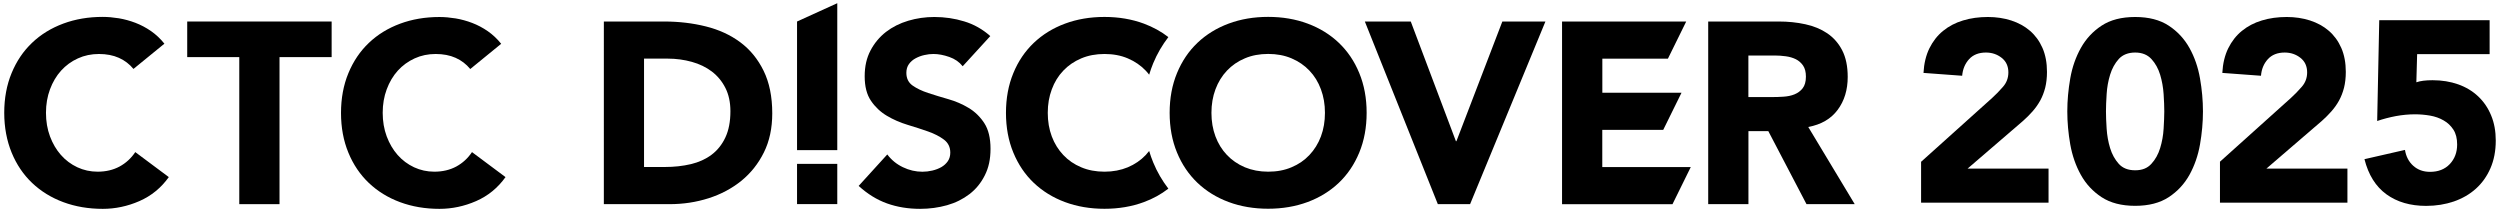 <?xml version="1.0" encoding="utf-8"?>
<!-- Generator: Adobe Illustrator 23.1.1, SVG Export Plug-In . SVG Version: 6.00 Build 0)  -->
<svg version="1.1" id="レイヤー_1" xmlns="http://www.w3.org/2000/svg" xmlns:xlink="http://www.w3.org/1999/xlink" x="0px"
	 y="0px" width="448px" height="38px" viewBox="0 0 448 38" style="enable-background:new 0 0 448 38;" xml:space="preserve">
<path d="M209.6,20.215c0-2.62,0.44-4.99,1.32-7.12s2.1-3.94,3.67-5.43c1.57-1.49,3.44-2.64,5.59-3.44c2.16-0.8,4.51-1.2,7.07-1.2
	s4.91,0.4,7.07,1.2s4.02,1.95,5.59,3.44c1.57,1.5,2.8,3.3,3.67,5.43c0.88,2.13,1.32,4.5,1.32,7.12s-0.44,4.99-1.32,7.12
	s-2.1,3.94-3.67,5.43c-1.57,1.49-3.44,2.64-5.59,3.44c-2.16,0.8-4.52,1.2-7.07,1.2s-4.92-0.4-7.07-1.2
	c-2.16-0.8-4.02-1.95-5.59-3.44c-1.57-1.5-2.8-3.31-3.67-5.43C210.04,25.205,209.6,22.835,209.6,20.215z M217.09,20.215
	c0,1.54,0.24,2.95,0.72,4.23c0.48,1.28,1.16,2.39,2.06,3.33c0.89,0.94,1.96,1.67,3.21,2.2c1.25,0.52,2.64,0.79,4.18,0.79
	s2.94-0.26,4.18-0.79c1.25-0.52,2.32-1.25,3.21-2.2c0.89-0.94,1.58-2.05,2.06-3.33s0.72-2.69,0.72-4.23s-0.24-2.91-0.72-4.21
	c-0.48-1.3-1.16-2.41-2.06-3.35c-0.89-0.94-1.96-1.67-3.21-2.2s-2.64-0.79-4.18-0.79s-2.94,0.26-4.18,0.79
	c-1.25,0.52-2.32,1.26-3.21,2.2s-1.58,2.06-2.06,3.35S217.09,18.705,217.09,20.215z"/>
<path d="M172.49,11.845c-0.59-0.74-1.38-1.29-2.38-1.64s-1.95-0.53-2.84-0.53c-0.52,0-1.06,0.06-1.62,0.19
	c-0.56,0.12-1.08,0.32-1.57,0.58s-0.89,0.61-1.2,1.04s-0.46,0.96-0.46,1.57c0,0.99,0.37,1.74,1.11,2.27
	c0.74,0.52,1.67,0.97,2.8,1.34c1.12,0.37,2.33,0.74,3.63,1.11s2.5,0.89,3.63,1.57s2.06,1.59,2.8,2.73s1.11,2.67,1.11,4.58
	s-0.34,3.41-1.02,4.76c-0.68,1.36-1.59,2.48-2.75,3.37s-2.5,1.56-4.02,1.99c-1.53,0.43-3.14,0.65-4.83,0.65
	c-2.13,0-4.1-0.32-5.92-0.97c-1.82-0.65-3.51-1.7-5.09-3.14l5.13-5.64c0.74,0.99,1.67,1.75,2.8,2.29c1.12,0.54,2.29,0.81,3.49,0.81
	c0.59,0,1.18-0.07,1.78-0.21s1.14-0.35,1.62-0.62c0.48-0.28,0.86-0.63,1.16-1.06c0.29-0.43,0.44-0.94,0.44-1.53
	c0-0.99-0.38-1.76-1.13-2.33c-0.76-0.57-1.7-1.06-2.84-1.46s-2.37-0.8-3.7-1.2c-1.32-0.4-2.56-0.94-3.7-1.62s-2.09-1.57-2.84-2.68
	c-0.76-1.11-1.13-2.57-1.13-4.39s0.35-3.3,1.04-4.62c0.69-1.32,1.62-2.43,2.77-3.33c1.16-0.89,2.49-1.56,4-2.01s3.07-0.67,4.67-0.67
	c1.85,0,3.64,0.26,5.36,0.79c1.73,0.52,3.28,1.4,4.67,2.63l-4.95,5.41L172.49,11.845z"/>
<path d="M142.83,3.855l7.21-3.28v26.33h-7.21V3.855z"/>
<path d="M142.83,29.365h7.21v7.21h-7.21V29.365z"/>
<path d="M206.65,29.095c-0.27-0.66-0.51-1.34-0.72-2.04c-0.19,0.25-0.4,0.49-0.61,0.72c-0.89,0.94-1.96,1.67-3.21,2.2
	c-1.25,0.52-2.64,0.79-4.18,0.79s-2.94-0.26-4.18-0.79c-1.25-0.52-2.32-1.25-3.21-2.2c-0.89-0.94-1.58-2.05-2.06-3.33
	s-0.72-2.69-0.72-4.23s0.24-2.91,0.72-4.2c0.48-1.3,1.16-2.41,2.06-3.35c0.89-0.94,1.96-1.67,3.21-2.2s2.64-0.79,4.18-0.79
	s2.94,0.26,4.18,0.79s2.32,1.26,3.21,2.2c0.22,0.23,0.42,0.47,0.61,0.72c0.21-0.7,0.45-1.38,0.72-2.04c0.71-1.72,1.64-3.29,2.72-4.7
	c-1.29-1-2.75-1.8-4.38-2.41c-2.16-0.8-4.52-1.2-7.07-1.2s-4.92,0.4-7.07,1.2c-2.16,0.8-4.02,1.95-5.59,3.44
	c-1.57,1.5-2.8,3.3-3.67,5.43c-0.88,2.13-1.32,4.5-1.32,7.12s0.44,4.99,1.32,7.12s2.1,3.94,3.67,5.43c1.57,1.49,3.44,2.64,5.59,3.44
	c2.16,0.8,4.51,1.2,7.07,1.2s4.91-0.4,7.07-1.2c1.63-0.6,3.09-1.41,4.38-2.41C208.28,32.385,207.36,30.825,206.65,29.095z"/>
<path d="M244.58,3.855h8.23l8.09,21.45h0.09l8.23-21.45h7.72l-13.5,32.73h-5.78L244.58,3.855L244.58,3.855z"/>
<path d="M279.94,3.855h22.23l-3.28,6.66h-11.75v6.1h14.19l-3.28,6.66h-10.92v6.66h15.86l-3.28,6.66h-19.79V3.855H279.94z"/>
<path d="M306.1,3.855h12.67c1.66,0,3.24,0.16,4.74,0.49c1.49,0.32,2.8,0.86,3.93,1.62c1.12,0.76,2.02,1.77,2.68,3.05
	c0.66,1.28,0.99,2.87,0.99,4.78c0,2.31-0.6,4.28-1.8,5.89c-1.2,1.62-2.96,2.64-5.27,3.07l8.32,13.82h-8.64l-6.84-13.08h-3.56v13.08
	h-7.21V3.855H306.1z M313.31,17.395h4.25c0.65,0,1.33-0.02,2.06-0.07c0.72-0.05,1.38-0.18,1.96-0.42c0.58-0.24,1.07-0.59,1.46-1.09
	c0.38-0.49,0.58-1.19,0.58-2.08c0-0.83-0.17-1.49-0.51-1.99c-0.34-0.49-0.77-0.87-1.29-1.13s-1.13-0.44-1.8-0.53
	c-0.68-0.09-1.34-0.14-1.99-0.14h-4.72v7.44V17.395z"/>
<path d="M344.28,28.975l12.71-11.42c0.65-0.58,1.29-1.25,1.94-1.99c0.65-0.74,0.97-1.6,0.97-2.59c0-1.11-0.4-1.98-1.2-2.61
	s-1.74-0.95-2.82-0.95c-1.29,0-2.3,0.4-3.03,1.2c-0.72,0.8-1.13,1.79-1.23,2.96l-6.93-0.51c0.09-1.69,0.45-3.17,1.06-4.41
	c0.62-1.25,1.43-2.29,2.45-3.12c1.02-0.83,2.21-1.46,3.58-1.87c1.37-0.42,2.86-0.62,4.46-0.62c1.48,0,2.87,0.21,4.16,0.62
	c1.29,0.42,2.42,1.03,3.37,1.85c0.95,0.82,1.7,1.84,2.24,3.07c0.54,1.23,0.81,2.67,0.81,4.3c0,1.05-0.11,2-0.32,2.84
	c-0.22,0.85-0.52,1.62-0.9,2.31c-0.39,0.69-0.84,1.33-1.36,1.92c-0.52,0.59-1.09,1.16-1.71,1.71l-9.94,8.55h14.51v6.1h-22.84v-7.35
	L344.28,28.975z"/>
<path d="M370.46,19.965c0-1.94,0.18-3.91,0.53-5.92c0.35-2.01,0.99-3.82,1.9-5.45c0.91-1.63,2.15-2.97,3.72-4s3.57-1.55,6.01-1.55
	s4.44,0.52,6.01,1.55s2.81,2.37,3.72,4c0.91,1.63,1.54,3.45,1.89,5.45c0.35,2,0.53,3.98,0.53,5.92s-0.18,3.91-0.53,5.92
	c-0.35,2-0.99,3.82-1.89,5.45c-0.91,1.63-2.15,2.97-3.72,4s-3.58,1.55-6.01,1.55c-2.43,0-4.44-0.52-6.01-1.55s-2.81-2.36-3.72-4
	c-0.91-1.63-1.54-3.45-1.9-5.45C370.64,23.885,370.46,21.905,370.46,19.965z M377.39,19.965c0,0.86,0.04,1.9,0.12,3.1
	c0.08,1.2,0.28,2.36,0.62,3.47c0.34,1.11,0.86,2.05,1.55,2.82s1.67,1.16,2.94,1.16c1.27,0,2.2-0.38,2.91-1.16
	c0.71-0.77,1.23-1.71,1.57-2.82c0.34-1.11,0.55-2.27,0.62-3.47s0.12-2.23,0.12-3.1s-0.04-1.89-0.12-3.1
	c-0.08-1.21-0.29-2.36-0.62-3.47c-0.34-1.11-0.86-2.05-1.57-2.82s-1.68-1.16-2.91-1.16c-1.23,0-2.24,0.39-2.94,1.16
	c-0.69,0.77-1.21,1.71-1.55,2.82c-0.34,1.11-0.55,2.27-0.62,3.47C377.43,18.065,377.39,19.095,377.39,19.965z"/>
<path d="M397.82,28.975l12.71-11.42c0.65-0.58,1.29-1.25,1.94-1.99c0.65-0.74,0.97-1.6,0.97-2.59c0-1.11-0.4-1.98-1.2-2.61
	c-0.8-0.63-1.74-0.95-2.82-0.95c-1.29,0-2.3,0.4-3.03,1.2c-0.72,0.8-1.13,1.79-1.22,2.96l-6.93-0.51c0.09-1.69,0.45-3.17,1.06-4.41
	c0.62-1.25,1.43-2.29,2.45-3.12s2.21-1.46,3.58-1.87c1.37-0.42,2.86-0.62,4.46-0.62c1.48,0,2.87,0.21,4.16,0.62
	c1.29,0.42,2.42,1.03,3.37,1.85s1.7,1.84,2.24,3.07s0.81,2.67,0.81,4.3c0,1.05-0.11,2-0.32,2.84c-0.22,0.85-0.52,1.62-0.9,2.31
	s-0.84,1.33-1.36,1.92c-0.52,0.59-1.09,1.16-1.71,1.71l-9.94,8.55h14.52v6.1h-22.84v-7.35V28.975z"/>
<path d="M446.14,9.705h-12.99l-0.14,5.04c0.71-0.25,1.68-0.37,2.91-0.37c1.66,0,3.19,0.25,4.58,0.74c1.39,0.49,2.58,1.21,3.58,2.15
	s1.78,2.08,2.33,3.42c0.56,1.34,0.83,2.84,0.83,4.51c0,1.85-0.32,3.5-0.95,4.95c-0.63,1.45-1.5,2.67-2.61,3.67s-2.43,1.76-3.95,2.29
	c-1.53,0.52-3.18,0.79-4.97,0.79c-2.83,0-5.21-0.69-7.12-2.08c-1.91-1.39-3.22-3.48-3.93-6.29l7.26-1.66
	c0.19,1.17,0.68,2.12,1.48,2.84c0.8,0.72,1.8,1.09,3.01,1.09c1.48,0,2.66-0.46,3.54-1.39s1.32-2.1,1.32-3.51
	c0-1.08-0.22-1.96-0.67-2.66c-0.45-0.69-1.03-1.25-1.76-1.66c-0.72-0.42-1.53-0.7-2.43-0.86c-0.89-0.15-1.79-0.23-2.68-0.23
	c-1.14,0-2.29,0.11-3.44,0.32c-1.16,0.22-2.27,0.51-3.35,0.88l0.37-18.07h19.78v6.1V9.705z"/>
<path d="M108.2,3.855h10.82c2.62,0,5.11,0.29,7.47,0.88c2.36,0.59,4.41,1.53,6.17,2.84c1.76,1.31,3.15,3.01,4.18,5.11
	s1.55,4.64,1.55,7.63c0,2.65-0.5,4.99-1.5,7c-1,2.02-2.35,3.71-4.04,5.09c-1.7,1.37-3.65,2.41-5.87,3.12
	c-2.22,0.71-4.55,1.06-6.98,1.06h-11.79V3.855H108.2z M115.41,29.925h3.74c1.66,0,3.21-0.17,4.65-0.51c1.43-0.34,2.67-0.9,3.72-1.69
	c1.05-0.79,1.87-1.82,2.47-3.1c0.6-1.28,0.9-2.84,0.9-4.69c0-1.6-0.3-3-0.9-4.18c-0.6-1.19-1.41-2.16-2.43-2.94
	c-1.02-0.77-2.21-1.35-3.58-1.73c-1.37-0.38-2.81-0.58-4.32-0.58h-4.25v19.41L115.41,29.925z"/>
<g>
	<path d="M23.92,12.355c-0.71-0.86-1.58-1.53-2.61-1.99s-2.23-0.69-3.58-0.69s-2.61,0.26-3.77,0.79c-1.16,0.52-2.16,1.26-3.01,2.19
		c-0.85,0.94-1.51,2.06-1.99,3.35s-0.72,2.7-0.72,4.21s0.24,2.95,0.72,4.23c0.48,1.28,1.13,2.39,1.96,3.33s1.81,1.67,2.94,2.2
		c1.12,0.52,2.33,0.79,3.63,0.79c1.48,0,2.79-0.31,3.93-0.92c1.14-0.62,2.08-1.48,2.82-2.59l6.01,4.48
		c-1.39,1.94-3.14,3.37-5.27,4.3s-4.32,1.39-6.56,1.39c-2.56,0-4.91-0.4-7.07-1.2c-2.16-0.8-4.02-1.95-5.59-3.44
		s-2.8-3.31-3.67-5.43s-1.33-4.52-1.33-7.14s0.44-4.99,1.32-7.12s2.1-3.94,3.67-5.43c1.57-1.5,3.44-2.64,5.59-3.44
		c2.16-0.8,4.51-1.2,7.07-1.2c0.93,0,1.89,0.09,2.89,0.25c1,0.17,1.99,0.44,2.96,0.81s1.9,0.86,2.8,1.48
		c0.89,0.62,1.69,1.37,2.4,2.26l-5.55,4.53L23.92,12.355z"/>
	<path d="M42.89,10.235h-9.34v-6.38h25.88v6.38h-9.34v26.35h-7.21v-26.35H42.89z"/>
	<path d="M84.26,12.355c-0.71-0.86-1.58-1.53-2.61-1.99s-2.23-0.69-3.58-0.69s-2.61,0.26-3.77,0.79s-2.16,1.26-3.01,2.19
		c-0.85,0.94-1.51,2.06-1.99,3.35c-0.48,1.29-0.72,2.7-0.72,4.21s0.24,2.95,0.72,4.23c0.48,1.28,1.13,2.39,1.96,3.33
		s1.81,1.67,2.94,2.2c1.12,0.52,2.33,0.79,3.63,0.79c1.48,0,2.79-0.31,3.93-0.92c1.14-0.62,2.08-1.48,2.82-2.59l6.01,4.48
		c-1.39,1.94-3.14,3.37-5.27,4.3s-4.32,1.39-6.56,1.39c-2.56,0-4.91-0.4-7.07-1.2c-2.16-0.8-4.02-1.95-5.59-3.44
		s-2.8-3.31-3.67-5.43c-0.88-2.13-1.32-4.5-1.32-7.12s0.44-4.99,1.32-7.12s2.1-3.94,3.67-5.43c1.57-1.5,3.44-2.64,5.59-3.44
		c2.16-0.8,4.51-1.2,7.07-1.2c0.93,0,1.89,0.09,2.89,0.25c1,0.17,1.99,0.44,2.96,0.81c0.97,0.37,1.9,0.86,2.8,1.48
		c0.89,0.62,1.69,1.37,2.4,2.26l-5.55,4.53L84.26,12.355z"/>
</g>
</svg>
